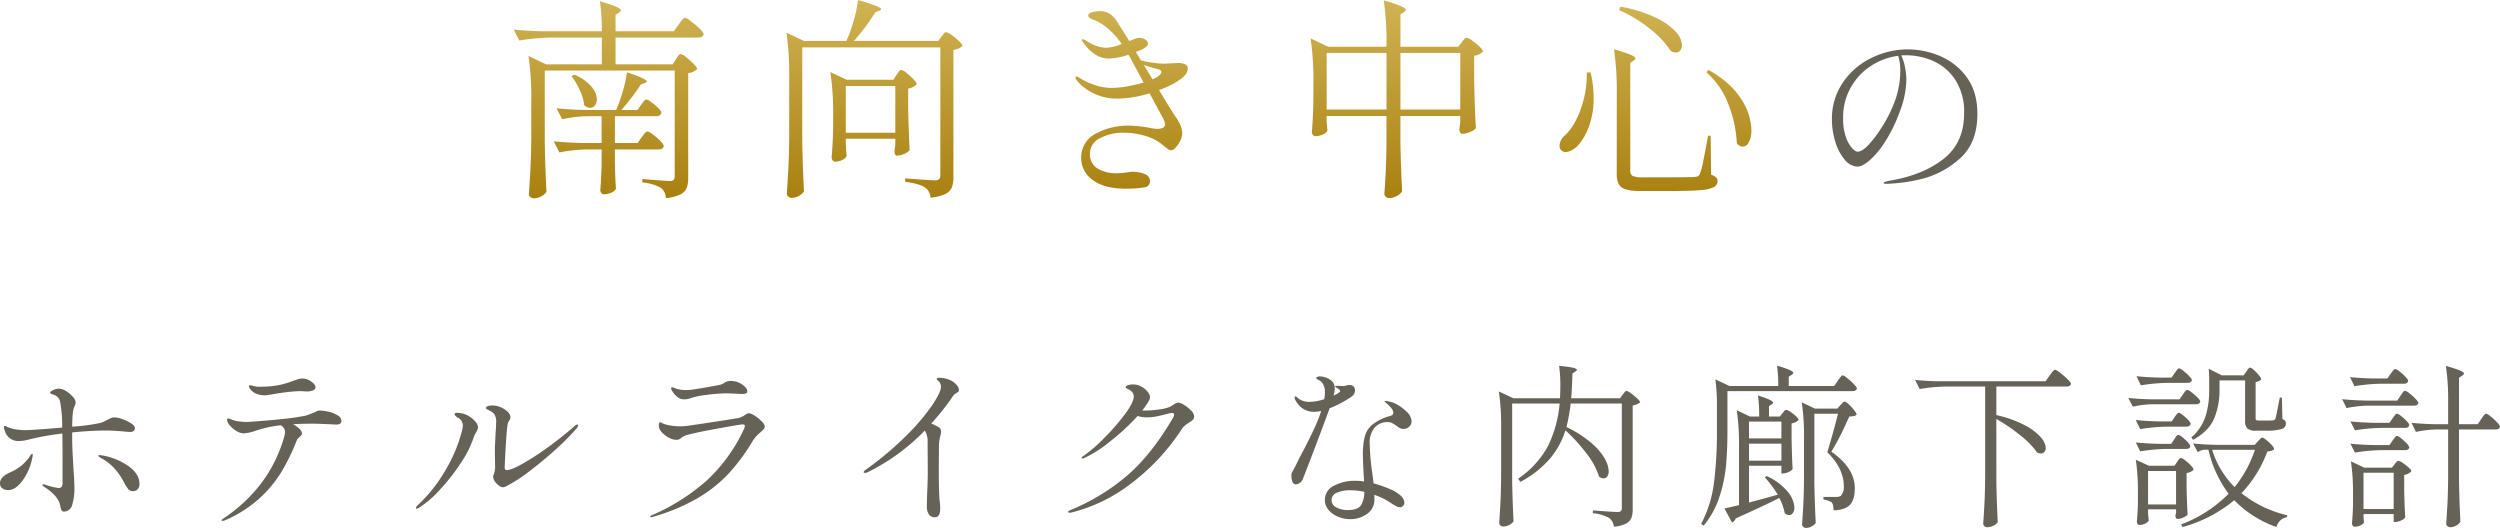 <svg xmlns="http://www.w3.org/2000/svg" xmlns:xlink="http://www.w3.org/1999/xlink" width="756.363" height="159.72" viewBox="0 0 756.363 159.72">
  <defs>
    <linearGradient id="linear-gradient" x1="0.5" x2="0.5" y2="1" gradientUnits="objectBoundingBox">
      <stop offset="0" stop-color="#d0b354"/>
      <stop offset="1" stop-color="#a37906"/>
    </linearGradient>
  </defs>
  <g id="グループ_47245" data-name="グループ 47245" transform="translate(-50.614 -185.591)">
    <path id="パス_31464" data-name="パス 31464" d="M-354.994,77.687q0,2.173.371,8.48.318,4.664.318,6.307a16.932,16.932,0,0,1-.636,4.77,2.645,2.645,0,0,1-2.544,2.226.811.811,0,0,1-.689-.371,3.5,3.5,0,0,1-.424-1.378q-.53-3.021-4.982-5.83-.371-.265-.371-.424,0-.265.318-.265l.318.053a17.525,17.525,0,0,0,4.187,1.06,1,1,0,0,0,.98-.451,2.553,2.553,0,0,0,.238-1.193V85.478q0-6.36-.053-9.646a84.915,84.915,0,0,0-9.858,1.749,13.031,13.031,0,0,1-3.286.53,4.2,4.2,0,0,1-4.187-2.862,4.486,4.486,0,0,1-.371-1.325q0-.371.265-.371a1.431,1.431,0,0,1,.583.186,4.772,4.772,0,0,0,.53.238,8.5,8.5,0,0,0,2.12.583,17.459,17.459,0,0,0,3.074.265q1.484-.053,4.531-.265t6.546-.53a40.256,40.256,0,0,0-.689-8.109,2.893,2.893,0,0,0-2.014-1.855q-.954-.318-.954-.583,0-.318.9-.768a4,4,0,0,1,1.8-.451,4.219,4.219,0,0,1,2.093.715,8.519,8.519,0,0,1,2.067,1.722,2.894,2.894,0,0,1,.875,1.749,3.6,3.6,0,0,1-.371,1.219,6.5,6.5,0,0,0-.5,2.041q-.133,1.245-.186,4.054a60.457,60.457,0,0,0,8.48-1.113,13.311,13.311,0,0,0,2.279-1.007,9.64,9.64,0,0,1,1.113-.53,2.869,2.869,0,0,1,1.007-.159,7.668,7.668,0,0,1,2.305.53,12.309,12.309,0,0,1,2.65,1.272q1.14.742,1.139,1.431a1.082,1.082,0,0,1-.344.874,1.978,1.978,0,0,1-1.246.291q-.583,0-1.961-.159-3.551-.265-4.876-.265-4.717,0-10.547.583Zm-12.137,4.293q.212,0,.212.371a11.981,11.981,0,0,1-.265,1.431,16.913,16.913,0,0,1-2.915,6.413q-2.067,2.756-4.24,2.756a2.9,2.9,0,0,1-1.775-.53,1.851,1.851,0,0,1-.716-1.59q0-1.908,3.286-3.339a13.583,13.583,0,0,0,5.512-4.4,5.947,5.947,0,0,1,.424-.663Q-367.29,81.98-367.131,81.98Zm21.2.477a19.916,19.916,0,0,1,8.082,3.313q3.206,2.359,3.207,5.273a2.267,2.267,0,0,1-.557,1.67,1.84,1.84,0,0,1-1.351.556,1.808,1.808,0,0,1-1.378-.5,9.932,9.932,0,0,1-1.219-1.829,18.78,18.78,0,0,0-1.484-2.544,19.669,19.669,0,0,0-2.411-2.835,14.863,14.863,0,0,0-3.047-2.2q-.954-.53-.954-.742,0-.265.371-.265Zm49.237-18.179a6.8,6.8,0,0,1-2.438-.424,4.059,4.059,0,0,1-1.7-1.113,2.631,2.631,0,0,1-.689-1.166q0-.318.371-.318a2.979,2.979,0,0,1,.689.106q.424.106.8.212a6.584,6.584,0,0,0,1.272.106q1.484,0,2.12-.053a25.475,25.475,0,0,0,4.611-.61,31.439,31.439,0,0,0,3.6-1.14q.159-.053,1.06-.371a4.981,4.981,0,0,1,1.643-.318,4.687,4.687,0,0,1,2.65.9q1.325.9,1.325,1.749a1.043,1.043,0,0,1-.715.928,4.67,4.67,0,0,1-1.988.344l-1.961-.106a56.109,56.109,0,0,0-7.9.9Q-296.27,64.278-296.694,64.278Zm16.589,4.611a12.041,12.041,0,0,1,2.73.371,8.923,8.923,0,0,1,2.7,1.086,1.987,1.987,0,0,1,1.139,1.617,1,1,0,0,1-.4.9,2.29,2.29,0,0,1-1.245.265l-1.961-.106q-3.975-.159-4.929-.159-3.18,0-6.1.159a8.406,8.406,0,0,1,1.935,1.4,2.131,2.131,0,0,1,.768,1.4.849.849,0,0,1-.212.53,3.045,3.045,0,0,1-.477.477q-.106.106-.424.4a1.822,1.822,0,0,0-.477.715,64.04,64.04,0,0,1-4.611,9.487,36.611,36.611,0,0,1-6.731,8.082,37.591,37.591,0,0,1-10.282,6.546,2.054,2.054,0,0,1-.8.212q-.318,0-.318-.159,0-.212.742-.689,13.992-9.487,18.285-24.857A6.216,6.216,0,0,0-290.6,75.3a1.873,1.873,0,0,0-.371-1.14,2.876,2.876,0,0,0-.954-.821,36.506,36.506,0,0,0-7.685,1.7,12.844,12.844,0,0,1-3.5.742,4.341,4.341,0,0,1-2.2-.715,7.645,7.645,0,0,1-2.014-1.722,2.935,2.935,0,0,1-.822-1.643q0-.424.318-.424a2.56,2.56,0,0,1,.663.186q.5.185.768.291a8.683,8.683,0,0,0,1.935.424,19.047,19.047,0,0,0,2.411.159q1.219-.053,4.8-.344t7.473-.715c2.6-.283,5.432-.848,5.432-.848a26.266,26.266,0,0,0,3.127-1.219,2.566,2.566,0,0,1,.5-.239A1.961,1.961,0,0,1-280.105,68.889ZM-224.667,92.1a2.372,2.372,0,0,1-1.59-.848,3.318,3.318,0,0,1-1.378-2.332,1.484,1.484,0,0,1,.212-.742,6.848,6.848,0,0,0,.371-2.862l-.053-3.975q0-1.484.053-2.279l.159-3.392q.159-1.855.159-3.127a4.092,4.092,0,0,0-.53-2.544,4.391,4.391,0,0,0-.954-.822,11.29,11.29,0,0,0-1.033-.556q-.557-.265-.557-.477,0-.371.53-.583a4.129,4.129,0,0,1,1.484-.212,6.188,6.188,0,0,1,2.491.556,6.5,6.5,0,0,1,2.093,1.4,2.474,2.474,0,0,1,.822,1.7,1.68,1.68,0,0,1-.371.9,2.82,2.82,0,0,0-.477,1.06q-.265,1.537-.557,6.36t-.344,6.837q0,.742.689.742,1.219,0,4.452-1.775a77.681,77.681,0,0,0,7.473-4.8q4.24-3.021,8.268-6.519.742-.689,1.06-.689a.234.234,0,0,1,.265.265,2.231,2.231,0,0,1-.742,1.219,67.809,67.809,0,0,1-5.91,5.936q-3.842,3.5-8,6.652a48.143,48.143,0,0,1-7.234,4.69A1.882,1.882,0,0,1-224.667,92.1Zm-26.076,6.466q-.265,0-.265-.212,0-.265.583-.848a45.352,45.352,0,0,0,8.454-10.733,43.561,43.561,0,0,0,4.9-11.739,6.287,6.287,0,0,0,.265-1.643,2.67,2.67,0,0,0-1.484-2.332q-1.007-.636-1.007-1.06t.848-.424a7.071,7.071,0,0,1,3.392.954,6.854,6.854,0,0,1,1.934,1.59,3.043,3.043,0,0,1,.928,1.855,3.882,3.882,0,0,1-.583,1.484,8.862,8.862,0,0,0-.9,2.014,32.293,32.293,0,0,1-3.842,7.447,61.015,61.015,0,0,1-6.2,7.9,31.969,31.969,0,0,1-6.333,5.486A1.418,1.418,0,0,1-250.743,98.569ZM-169.865,65.5a3.4,3.4,0,0,1-2.226-.9,6.124,6.124,0,0,1-1.537-1.908,1.22,1.22,0,0,1-.159-.477.36.36,0,0,1,.106-.265.305.305,0,0,1,.212-.106,2,2,0,0,1,.689.212,5.545,5.545,0,0,0,.9.318,9.865,9.865,0,0,0,2.6.318,13.906,13.906,0,0,0,2.385-.212q4.5-.689,7.9-1.378a3.344,3.344,0,0,0,1.166-.53,4.214,4.214,0,0,1,.928-.477,3.877,3.877,0,0,1,1.245-.159,5.65,5.65,0,0,1,2.411.53,5.788,5.788,0,0,1,1.829,1.272,2.074,2.074,0,0,1,.689,1.272.686.686,0,0,1-.344.662,3.254,3.254,0,0,1-1.352.186q-.848,0-1.431-.053-1.8-.106-3.5-.106a45.389,45.389,0,0,0-5.671.451,23.346,23.346,0,0,0-4.664.927A5.8,5.8,0,0,1-169.865,65.5Zm-9.964,35.669q-.265,0-.265-.212,0-.159.424-.371a62.073,62.073,0,0,0,16.589-10.467,49.5,49.5,0,0,0,11.342-15.661,2.815,2.815,0,0,0,.265-.9q0-.477-.689-.477-.636,0-7.34,1.219t-8.984,1.855a6.019,6.019,0,0,0-2.014.821q-.477.4-.636.5a1.807,1.807,0,0,1-1.06.265,4.956,4.956,0,0,1-2.544-.795,8.368,8.368,0,0,1-2.226-1.908,2.7,2.7,0,0,1-.53-1.7q0-.9.424-.9a1.316,1.316,0,0,1,.53.212,3.884,3.884,0,0,0,.689.318,12.825,12.825,0,0,0,1.934.451,17.292,17.292,0,0,0,2.994.238q.53,0,1.8-.106,3.074-.424,8.931-1.325t6.969-1.113a6.1,6.1,0,0,0,1.8-.9,3.3,3.3,0,0,1,1.06-.53,3.9,3.9,0,0,1,1.882.769,11.41,11.41,0,0,1,2.12,1.749,2.72,2.72,0,0,1,.928,1.563,1.274,1.274,0,0,1-.424.822q-.424.45-.954.927a10.781,10.781,0,0,0-2.173,2.385,60.17,60.17,0,0,1-7.208,9.858,41.7,41.7,0,0,1-9.566,7.632,58.723,58.723,0,0,1-13.807,5.724Zm90.842-41.287a5.12,5.12,0,0,1,1.563,1.246,2.4,2.4,0,0,1,.715,1.511.717.717,0,0,1-.132.5,2.6,2.6,0,0,1-.5.344,4.235,4.235,0,0,1-.424.292,2.7,2.7,0,0,0-.689.662,72.622,72.622,0,0,1-6.625,8.374q1.325.583,2.173,1.06a1.518,1.518,0,0,1,.795,1.378,5.927,5.927,0,0,1-.265,1.431,16.13,16.13,0,0,0-.371,2.438l-.053,7q0,7.844.265,10.123a18.566,18.566,0,0,1,.159,2.279q0,2.65-1.59,2.65a2.1,2.1,0,0,1-1.828-.848,4.14,4.14,0,0,1-.609-2.438q0-2.756.159-5.459.106-3.392.106-5.035l-.053-8.692a6.354,6.354,0,0,0-.848-3.763,62.384,62.384,0,0,1-17.066,12.508,2.457,2.457,0,0,1-1.007.318q-.424,0-.424-.212,0-.371,1.06-1.06a97.759,97.759,0,0,0,11.872-10.044,63.839,63.839,0,0,0,7.764-9.116q2.676-4,2.676-5.539a2.356,2.356,0,0,0-.53-1.643,5.782,5.782,0,0,0-.477-.424q-.265-.212-.265-.318,0-.424.8-.424A7.883,7.883,0,0,1-88.987,59.879ZM-20.3,66.5a3.919,3.919,0,0,1,1.749.715,10.239,10.239,0,0,1,2.094,1.7,2.738,2.738,0,0,1,.927,1.723,1.4,1.4,0,0,1-.4,1.034,7.279,7.279,0,0,1-1.245.927,12.844,12.844,0,0,0-1.193.848,4.5,4.5,0,0,0-.821.9A64.956,64.956,0,0,1-34.45,90.831a49.146,49.146,0,0,1-18.179,8.9,2.978,2.978,0,0,1-.583.053q-.477,0-.477-.265,0-.212.742-.53a63.957,63.957,0,0,0,16.96-10.282q7.42-6.307,14.045-17.6a2.137,2.137,0,0,0,.318-.954q0-.53-.636-.53a3.673,3.673,0,0,0-.742.106q-2.65.689-4.028.954a14.563,14.563,0,0,1-2.756.265,9.022,9.022,0,0,1-2.862-.424,64.18,64.18,0,0,1-8.374,7.738A35,35,0,0,1-48.707,83.2a2.56,2.56,0,0,1-.689.212q-.212,0-.212-.159a.517.517,0,0,1,.186-.344,2.682,2.682,0,0,1,.556-.4A44.259,44.259,0,0,0-42.8,77.236,65.651,65.651,0,0,0-36.491,70q2.676-3.6,2.676-5.353,0-1.484-1.908-2.332-.53-.212-.53-.477,0-.318.477-.53a4.335,4.335,0,0,1,1.8-.318,4.962,4.962,0,0,1,2.491.662,6.206,6.206,0,0,1,1.882,1.59,2.816,2.816,0,0,1,.715,1.617,3.1,3.1,0,0,1-.53,1.378,22.575,22.575,0,0,1-1.855,2.65h.8a29.681,29.681,0,0,0,4.558-.371,10.869,10.869,0,0,0,3.233-.848q.424-.265.928-.583a5.875,5.875,0,0,1,.821-.451A1.642,1.642,0,0,1-20.3,66.5Zm52.417-1.855A32.06,32.06,0,0,1,25.44,68.2q-1.961,5.353-4.319,11.581t-3.843,9.938a2.406,2.406,0,0,1-.875,1.06,2.091,2.091,0,0,1-1.192.424A1.057,1.057,0,0,1,14.2,90.46a4.724,4.724,0,0,1-.318-1.855,2.626,2.626,0,0,1,.08-.795,4.066,4.066,0,0,1,.344-.636q.583-1.06,1.007-1.908.954-2.067,2.332-4.558,1.855-3.6,3.1-6.281A48.839,48.839,0,0,0,22.9,69a9.849,9.849,0,0,1-2.014.265,5.964,5.964,0,0,1-3.6-1.007,6.949,6.949,0,0,1-2.067-2.279,2.021,2.021,0,0,1-.371-1.06q0-.318.265-.318.212,0,.742.53a5.412,5.412,0,0,0,3.816,1.113,14.587,14.587,0,0,0,4.134-.795,9.072,9.072,0,0,0,.212-2.067,4.713,4.713,0,0,0-.689-2.7,3.115,3.115,0,0,0-1.192-1.034q-.769-.4-.769-.556,0-.212.344-.371a1.947,1.947,0,0,1,.822-.159,4.387,4.387,0,0,1,1.484.265,5.107,5.107,0,0,1,2.279,1.325,2.965,2.965,0,0,1,.689,2.014,7.34,7.34,0,0,1-.371,2.226l.954-.477q.424-.265.742-.5t.318-.451q0-.212-.477-.583A4.9,4.9,0,0,0,27.533,62q-.4-.212-.4-.371,0-.212.477-.212l1.908.053a3.5,3.5,0,0,0,.927-.159,3.778,3.778,0,0,1,1.034-.159,1.612,1.612,0,0,1,1.192.451,1.544,1.544,0,0,1,.451,1.139,2.352,2.352,0,0,1-.265,1.06A2.159,2.159,0,0,1,32.118,64.649Zm10.865,7.738a5.051,5.051,0,0,0-3.9,1.643,7.065,7.065,0,0,0-1.511,4.929,71.074,71.074,0,0,0,.742,8.639q.318,2.226.424,3.339a33.95,33.95,0,0,1,4.849,1.67A11.609,11.609,0,0,1,46.9,94.594a3.228,3.228,0,0,1,1.166,2.12,1.422,1.422,0,0,1-.4,1.007,1.291,1.291,0,0,1-.98.424,2.4,2.4,0,0,1-1.087-.318q-.61-.318-1.67-1.007a21.651,21.651,0,0,0-4.982-2.438,11.827,11.827,0,0,1,.053,1.325,5.2,5.2,0,0,1-2.2,4.425,8.488,8.488,0,0,1-5.168,1.617,9.5,9.5,0,0,1-3.577-.715,7.43,7.43,0,0,1-2.915-2.041,4.717,4.717,0,0,1,1.564-7.34,13.407,13.407,0,0,1,6.625-1.51,15.449,15.449,0,0,1,2.544.212q-.371-5.83-.371-7.791a23.716,23.716,0,0,1,.557-5.777,7.1,7.1,0,0,1,2.305-3.631,15.059,15.059,0,0,1,5.353-2.624q1.007-.265,1.007-1.007a2.6,2.6,0,0,0-.769-1.537A9.346,9.346,0,0,0,42.4,66.5q-.318-.265-.318-.371t.371-.106a5.823,5.823,0,0,1,1.219.186,7.42,7.42,0,0,1,1.378.45,12.323,12.323,0,0,1,3.5,2.412,4.463,4.463,0,0,1,1.7,3.047,2.167,2.167,0,0,1-.742,1.643,2.422,2.422,0,0,1-1.7.689,2.337,2.337,0,0,1-1.06-.239,7.6,7.6,0,0,1-1.166-.769,8.906,8.906,0,0,0-1.3-.795A2.99,2.99,0,0,0,42.983,72.387ZM30.9,98.993q3.074,0,4.028-1.457a7.655,7.655,0,0,0,1.007-4.054A20.251,20.251,0,0,0,31.694,93a9.764,9.764,0,0,0-4.028.742,2.354,2.354,0,0,0-1.643,2.173A2.485,2.485,0,0,0,27.48,98.2,7.031,7.031,0,0,0,30.9,98.993ZM96.778,74.878a24.6,24.6,0,0,1-4.717,8.613,31.069,31.069,0,0,1-8.9,6.969l-.689-.954a28.033,28.033,0,0,0,9.01-9.831,36.6,36.6,0,0,0,3.551-12.906H80.666V89.93q.106,6.572.424,12.455a3.51,3.51,0,0,1-1.245,1.086,3.708,3.708,0,0,1-1.882.5,1.266,1.266,0,0,1-.848-.318.953.953,0,0,1-.371-.742q.212-3.127.371-6.069t.212-7.711V73.977a69.337,69.337,0,0,0-.689-10.865l4.4,2.067h14.1q.106-2.226.106-3.445a43.9,43.9,0,0,0-.371-6.36q5.353.477,5.353,1.166,0,.265-.424.53l-.9.583q-.106,4.346-.371,7.526h14.787l.795-1.113a6.022,6.022,0,0,0,.5-.636q.345-.477.663-.477a3.427,3.427,0,0,1,1.325.715,17.807,17.807,0,0,1,1.882,1.537q.875.821.874,1.192a3.254,3.254,0,0,1-.874.557,4.632,4.632,0,0,1-1.352.4V98.781a7.165,7.165,0,0,1-.4,2.6,3.457,3.457,0,0,1-1.617,1.7,9.84,9.84,0,0,1-3.657.954,3.893,3.893,0,0,0-1.378-2.6,12.255,12.255,0,0,0-4.982-1.484V99.1q6.148.477,7.367.477a1.65,1.65,0,0,0,1.087-.265,1.257,1.257,0,0,0,.292-.954V66.769H98.368a52.924,52.924,0,0,1-1.272,7.1,35.157,35.157,0,0,1,7.393,4.717,18.251,18.251,0,0,1,4.134,4.743,8.371,8.371,0,0,1,1.245,3.9,2.653,2.653,0,0,1-.424,1.59,1.314,1.314,0,0,1-1.113.583,2.256,2.256,0,0,1-1.378-.53,21.957,21.957,0,0,0-3.816-7.022A51.046,51.046,0,0,0,96.778,74.878Zm82.415-15a8.334,8.334,0,0,1,.5-.715q.344-.45.556-.689a.588.588,0,0,1,.424-.238,3.545,3.545,0,0,1,1.378.848,21.5,21.5,0,0,1,1.988,1.8q.927.954.928,1.325-.212.8-1.325.8H145.8V74.984q0,5.724-.424,10.467a43.046,43.046,0,0,1-2.014,9.593,26.1,26.1,0,0,1-4.77,8.665l-.742-.53a36.644,36.644,0,0,0,3.869-12.4,121,121,0,0,0,.9-15.741V67.352a55.279,55.279,0,0,0-.477-7.9l4.293,2.014h14.734a41.4,41.4,0,0,0-.371-6.148,30.52,30.52,0,0,1,3.842,1.3q1.086.5,1.086.875,0,.212-.477.583l-.9.583v2.809H178.08Zm-18.179,34.45a34.358,34.358,0,0,0-3.922-5.247l.583-.371a17.566,17.566,0,0,1,6.36,4.743,8.109,8.109,0,0,1,2.014,4.743,2.9,2.9,0,0,1-.451,1.67,1.338,1.338,0,0,1-1.14.662,2.253,2.253,0,0,1-1.325-.583,15.877,15.877,0,0,0-1.643-4.611q-4.134,2.12-13.2,6.2a1.919,1.919,0,0,1-1.113,1.219l-2.279-4.24q2.65-.583,4.4-1.007V79.648a69.336,69.336,0,0,0-.689-10.865l3.975,1.908H155.4a43.9,43.9,0,0,0-.371-6.36,26.993,26.993,0,0,1,3.551,1.3q1.007.5,1.007.874,0,.265-.424.53l-.795.53v3.127h3.286l.795-1.007q.159-.159.5-.583a.924.924,0,0,1,.663-.424,3.183,3.183,0,0,1,1.245.609,11.624,11.624,0,0,1,1.7,1.352q.769.742.769,1.113a3.714,3.714,0,0,1-2.12,1.007v4.717q.106,5.671.318,9.116a2.9,2.9,0,0,1-1.219.874,4.14,4.14,0,0,1-1.749.451h-.424V85.584h-9.805v11.13Q158.152,95.177,161.014,94.329Zm11.077-3.869q.106,6.572.424,12.455a3.684,3.684,0,0,1-1.192,1.007,3.575,3.575,0,0,1-1.829.477,1.064,1.064,0,0,1-.768-.345,1.014,1.014,0,0,1-.344-.715q.212-3.127.371-6.068t.212-7.712v-12.3a69.336,69.336,0,0,0-.689-10.865l3.975,1.908h6.784l.954-1.06q.159-.159.583-.609a1.146,1.146,0,0,1,.742-.451q.477,0,2.014,1.669t1.537,2.253a1.043,1.043,0,0,1-.663.424,9.528,9.528,0,0,1-1.51.159L182,72.122a77.215,77.215,0,0,1-4.77,9.222q7.1,4.929,7.1,11.024,0,3.445-1.431,5.008T177.921,99.1a6.344,6.344,0,0,0-.159-1.431,2.455,2.455,0,0,0-.424-1.007,6.286,6.286,0,0,0-2.491-.848v-.8h3.975a2.691,2.691,0,0,0,1.219-.265A3.915,3.915,0,0,0,181,91.732q0-5.3-4.982-10.229,1.855-6.148,3.233-11.66h-7.155Zm-9.964-13.144V72.228h-9.805v5.088Zm-9.805,1.59v5.141h9.805V78.906Zm74.836,11.289q.106,6.572.424,12.455a3.278,3.278,0,0,1-1.272,1.06,4.237,4.237,0,0,1-2.014.477,1.064,1.064,0,0,1-.768-.344,1.014,1.014,0,0,1-.344-.715q.212-3.127.371-6.068t.212-7.712V61.628H211.894a53.7,53.7,0,0,0-7.95.742l-1.378-2.756q2.915.318,7.049.424h32.436l1.219-1.749q.265-.318.557-.715a8.478,8.478,0,0,1,.583-.716.783.783,0,0,1,.5-.318,4.235,4.235,0,0,1,1.51.9,23.615,23.615,0,0,1,2.253,1.934q1.06,1.033,1.06,1.4-.212.848-1.325.848H227.158v8.639a34.667,34.667,0,0,1,8.56,3.048,16.585,16.585,0,0,1,4.876,3.657,5.416,5.416,0,0,1,1.51,3.26,1.669,1.669,0,0,1-.424,1.192,1.458,1.458,0,0,1-1.113.451,2.884,2.884,0,0,1-1.06-.265,25.413,25.413,0,0,0-5.168-5.273,53.359,53.359,0,0,0-7.182-4.9ZM302.789,57.07q.106-.159.345-.5a2.706,2.706,0,0,1,.424-.5.6.6,0,0,1,.4-.159q.477,0,1.908,1.484t1.431,2.067a2.739,2.739,0,0,1-1.7.795V71.221a.655.655,0,0,0,.186.556,1.786,1.786,0,0,0,.874.133h2.226a18.223,18.223,0,0,0,1.961-.053,1.381,1.381,0,0,0,.451-.132.986.986,0,0,0,.292-.4q.212-.583.9-4.24l.424-2.12h.636l.159,6.466a2.185,2.185,0,0,1,.848.636,1.4,1.4,0,0,1,.212.795,1.715,1.715,0,0,1-1.325,1.617,15.029,15.029,0,0,1-4.717.5h-2.968a3.888,3.888,0,0,1-2.676-.662,3.4,3.4,0,0,1-.663-2.411V59.773H294.68v2.968a22.342,22.342,0,0,1-1.564,8.4q-1.563,3.9-6.439,6.6l-.53-.689a14.768,14.768,0,0,0,4.319-6.466,26.391,26.391,0,0,0,1.087-7.844V59.614a32.172,32.172,0,0,0-.159-3.392l3.975,2.014h6.625Zm-21.677.477q.212-.265.424-.583a5.09,5.09,0,0,1,.451-.583.649.649,0,0,1,.451-.265,3.1,3.1,0,0,1,1.272.742,16.993,16.993,0,0,1,1.775,1.59q.822.848.822,1.219-.159.848-1.325.848h-6.148a53.7,53.7,0,0,0-7.95.742L269.558,58.5q2.915.318,7.049.424h3.551Zm-6.731,9.434a29.644,29.644,0,0,0-5.936.742l-1.378-2.65q2.915.318,7.049.424h8.48l.954-1.431q.159-.212.451-.61a5.422,5.422,0,0,1,.5-.61.611.611,0,0,1,.424-.212,3.24,3.24,0,0,1,1.3.742,15.659,15.659,0,0,1,1.8,1.59q.822.848.822,1.219-.212.795-1.325.795Zm6.678,3.922q.159-.212.424-.583a4.59,4.59,0,0,1,.451-.557.557.557,0,0,1,.4-.185q.53,0,2.067,1.378t1.537,1.961q-.212.848-1.325.848h-5.989a53.7,53.7,0,0,0-7.95.742l-1.325-2.756q2.915.318,7.049.424h3.816Zm-.106,6.731q.106-.159.371-.583a2.8,2.8,0,0,1,.477-.61.648.648,0,0,1,.424-.186q.53,0,2.067,1.431t1.537,2.014q-.159.795-1.219.795h-5.989a53.7,53.7,0,0,0-7.95.742l-1.325-2.7q2.915.318,7.049.424h3.657ZM301.3,93.9a35.352,35.352,0,0,0,13.886,6.678l-.106.583a3.625,3.625,0,0,0-1.961.927,4.308,4.308,0,0,0-1.219,2.041,33.211,33.211,0,0,1-12.773-8.109,41.8,41.8,0,0,1-15.635,8.109l-.424-.8a39.59,39.59,0,0,0,14.363-9.275,34.812,34.812,0,0,1-6.1-13.3h-1.325a3.826,3.826,0,0,0-1.908.742l-1.431-2.65q2.915.318,7.049.424h11.607l.954-1.06q.159-.159.61-.636a1.215,1.215,0,0,1,.768-.477q.477,0,2.014,1.431t1.537,2.014a1.585,1.585,0,0,1-.768.5,8.727,8.727,0,0,1-1.3.239A36.46,36.46,0,0,1,301.3,93.9Zm-8.851-13.144a27.279,27.279,0,0,0,6.784,11.289,35.425,35.425,0,0,0,6.148-11.289Zm-10.6,3.657q.106-.159.345-.5a2.705,2.705,0,0,1,.424-.5.6.6,0,0,1,.4-.159,3.134,3.134,0,0,1,1.272.715,13.464,13.464,0,0,1,1.749,1.563q.795.848.795,1.219a2.026,2.026,0,0,1-.795.609,5.558,5.558,0,0,1-1.325.451V92.1q.106,5.194.318,8.215a3.066,3.066,0,0,1-1.245.9,4.121,4.121,0,0,1-1.776.477.564.564,0,0,1-.5-.318,1.446,1.446,0,0,1-.185-.742l.212-.848V98.781h-8.48V100q.159,1.855.212,2.12a1.937,1.937,0,0,1-1.034.927,3.942,3.942,0,0,1-1.828.451.623.623,0,0,1-.53-.318,1.306,1.306,0,0,1-.212-.742q.212-2.173.318-5.406V93.746a64.789,64.789,0,0,0-.636-9.964l3.975,1.8h7.738Zm-8.8,2.756V97.3h8.48V87.174ZM373.862,71.433q.159-.212.477-.662a5.426,5.426,0,0,1,.557-.689.669.669,0,0,1,.451-.238,3.429,3.429,0,0,1,1.352.821,18.439,18.439,0,0,1,1.935,1.776q.9.954.9,1.325-.212.848-1.325.848H367.131V90.036q.106,6.572.424,12.455a3,3,0,0,1-1.219,1.166,3.614,3.614,0,0,1-1.855.53,1.266,1.266,0,0,1-.848-.318.953.953,0,0,1-.371-.742q.212-3.127.371-6.068t.212-7.712V74.613h-3.5a32.753,32.753,0,0,0-6.254.742L352.768,72.6q2.915.318,7.049.424h4.028V66.239a69.338,69.338,0,0,0-.689-10.865q3.074.9,4.267,1.4t1.192.928q0,.265-.477.583l-1.007.689V73.023H372.8Zm-27.4-13.674q.159-.212.451-.609a5.422,5.422,0,0,1,.5-.61.611.611,0,0,1,.424-.212,3.24,3.24,0,0,1,1.3.742,14.333,14.333,0,0,1,1.8,1.617q.822.875.822,1.245-.212.848-1.325.848h-7a53.7,53.7,0,0,0-7.95.742l-1.325-2.756q2.915.318,7.049.424h4.24Zm-6.89,9.646a34.912,34.912,0,0,0-6.466.742l-1.325-2.7q2.915.318,7.049.424h9.646l.954-1.484q.159-.212.451-.636a4.677,4.677,0,0,1,.5-.636.611.611,0,0,1,.424-.212,3.348,3.348,0,0,1,1.325.768,15.227,15.227,0,0,1,1.855,1.669q.848.9.848,1.272-.212.795-1.272.795Zm7.473,3.816q.159-.212.451-.609a5.315,5.315,0,0,1,.477-.583.557.557,0,0,1,.4-.186,3,3,0,0,1,1.245.715,14.16,14.16,0,0,1,1.7,1.537q.768.821.768,1.192-.159.848-1.272.848H343.6a53.7,53.7,0,0,0-7.95.742l-1.378-2.7q2.915.318,7.049.424h4.77Zm0,6.731q.159-.212.451-.609a5.315,5.315,0,0,1,.477-.583.557.557,0,0,1,.4-.186q.53,0,2.12,1.458t1.59,2.04a.784.784,0,0,1-.424.583,1.679,1.679,0,0,1-.848.212H343.6a53.7,53.7,0,0,0-7.95.742l-1.378-2.7q2.915.318,7.049.424h4.77Zm-8.8,23.161q.053.53.079.954a2.663,2.663,0,0,0,.079.583q-.106.477-.98.927a3.942,3.942,0,0,1-1.828.451.731.731,0,0,1-.609-.318,1.2,1.2,0,0,1-.238-.742q.212-2.173.318-5.406V94.276a65.858,65.858,0,0,0-.636-10.017l4.028,1.908h8.374l.8-1.007q.106-.159.344-.451a3.627,3.627,0,0,1,.424-.451.6.6,0,0,1,.4-.159,3.436,3.436,0,0,1,1.3.636,12.929,12.929,0,0,1,1.8,1.4q.822.768.822,1.139a2.926,2.926,0,0,1-.848.636,4.894,4.894,0,0,1-1.325.477v4.4q.106,5.353.318,8.427a2.661,2.661,0,0,1-1.246.927,4.313,4.313,0,0,1-1.776.451h-.477v-2.385h-9.116Zm0-13.409V98.675h9.116V87.7Z" transform="translate(427.444 240.912)" fill="#676257"/>
    <path id="パス_31465" data-name="パス 31465" d="M215.541-35.821a25.033,25.033,0,0,1,9.569,1.977,19.107,19.107,0,0,1,8.108,6.36q3.295,4.383,3.295,11.2,0,8.938-5.472,13.637a27,27,0,0,1-11.689,6.1,48.8,48.8,0,0,1-10.4,1.4q-.8,0-.8-.286,0-.344,2.292-.745,9.8-1.719,15.929-6.589T232.5-16.511a17.722,17.722,0,0,0-2.607-10,15.5,15.5,0,0,0-6.618-5.73,20.166,20.166,0,0,0-8.365-1.8,12.785,12.785,0,0,0-1.432.057,13.84,13.84,0,0,1,1.146,3.61,20.83,20.83,0,0,1,.4,3.839,28.241,28.241,0,0,1-2.063,9.741,44.962,44.962,0,0,1-4.326,8.852,26.006,26.006,0,0,1-4.7,5.672Q201.675-.354,200.3-.354a5.182,5.182,0,0,1-3.868-2.034,14.689,14.689,0,0,1-2.865-5.357,22.675,22.675,0,0,1-1.06-6.933,19.263,19.263,0,0,1,3.266-11.03,21.876,21.876,0,0,1,8.595-7.477A24.888,24.888,0,0,1,215.541-35.821ZM213.191-29.4a14.514,14.514,0,0,0-.63-4.469,19.463,19.463,0,0,0-8.279,3.065,18.643,18.643,0,0,0-6.1,6.561,18.35,18.35,0,0,0-2.292,9.168,16.982,16.982,0,0,0,.831,5.73,9.8,9.8,0,0,0,1.862,3.381q1.031,1.089,1.662,1.089,1.432,0,3.409-2.149a33.166,33.166,0,0,0,3.638-4.784,39.683,39.683,0,0,0,4.555-9.2A27.434,27.434,0,0,0,213.191-29.4Z" transform="translate(412.348 236.351)" fill="#676257"/>
    <path id="パス_31466" data-name="パス 31466" d="M-157.217-32.857q.13-.195.422-.649a4.2,4.2,0,0,1,.519-.681.682.682,0,0,1,.486-.227,4.1,4.1,0,0,1,1.622.941,20.731,20.731,0,0,1,2.3,2.043q1.07,1.1,1.07,1.557a4.7,4.7,0,0,1-2.724,1.232V3.013a8.827,8.827,0,0,1-.454,3.081,3.838,3.838,0,0,1-1.913,1.978,12.63,12.63,0,0,1-4.378,1.1,4.313,4.313,0,0,0-1.427-3.049A13.557,13.557,0,0,0-167.4,4.44V3.4q6.876.584,8.3.584a1.526,1.526,0,0,0,1.2-.357,1.786,1.786,0,0,0,.292-1.135V-29.419h-39.308v21.47q.13,8.043.519,15.243a4.248,4.248,0,0,1-1.557,1.33,4.715,4.715,0,0,1-2.335.616,1.471,1.471,0,0,1-.973-.389,1.167,1.167,0,0,1-.454-.908q.259-3.827.454-7.427T-201-8.922V-20.533a84.856,84.856,0,0,0-.843-13.3l5.319,2.53h16.865v-8.108H-194.9a65.727,65.727,0,0,0-9.73.908l-1.686-3.308q3.568.389,8.627.519h18.032a59.535,59.535,0,0,0-.584-9.081q6.357,1.816,6.357,2.724,0,.324-.519.649l-1.1.714v4.995h17.643l1.427-2.011q.195-.259.649-.876a8.389,8.389,0,0,1,.746-.908.819.819,0,0,1,.551-.292,4.884,4.884,0,0,1,1.784,1.038,26.076,26.076,0,0,1,2.627,2.238q1.232,1.2,1.232,1.654-.195,1.038-1.557,1.038h-25.1V-31.3h17.319ZM-167.6-9.246q.259-.324.551-.714a6.647,6.647,0,0,1,.616-.714.9.9,0,0,1,.584-.324,4.142,4.142,0,0,1,1.622.908,18.16,18.16,0,0,1,2.27,1.978q1.038,1.07,1.038,1.524-.195,1.038-1.622,1.038H-175.7v4.086l.065,2.53q.065,2.789.259,5.319a3.081,3.081,0,0,1-1.33,1.1,5.25,5.25,0,0,1-2.432.519.842.842,0,0,1-.681-.389,1.472,1.472,0,0,1-.292-.908q.259-3.049.389-7.719V-5.549H-184.2a46.857,46.857,0,0,0-8.3.908l-1.686-3.373q3.568.389,8.627.519h5.838V-15.6h-4.281a40.084,40.084,0,0,0-7.654.908L-193.347-18q3.568.389,8.627.519h9.405a49.521,49.521,0,0,0,2.076-5.9,34.341,34.341,0,0,0,1.168-5.514q6.032,2.011,6.032,2.789,0,.195-.584.454l-1.168.389a69.107,69.107,0,0,1-5.968,7.784h4.865l1.1-1.557q.259-.324.746-.973t.876-.649a3.763,3.763,0,0,1,1.524.811,15.021,15.021,0,0,1,2.076,1.784q.941.973.941,1.427-.259,1.038-1.622,1.038H-175.7V-7.5h6.876Zm-20.432-18.941a13.577,13.577,0,0,1,5.222,3.6,6.279,6.279,0,0,1,1.654,3.859,2.908,2.908,0,0,1-.584,1.849,1.814,1.814,0,0,1-1.492.746,2.743,2.743,0,0,1-1.751-.778,14.145,14.145,0,0,0-1.33-4.541,23.5,23.5,0,0,0-2.5-4.281ZM-76.915-39.668a7.368,7.368,0,0,0,.616-.778q.422-.584.811-.584a4.256,4.256,0,0,1,1.622.843,17.269,17.269,0,0,1,2.27,1.849q1.038,1.005,1.038,1.459a3.163,3.163,0,0,1-1.07.746,5.668,5.668,0,0,1-1.654.486v38.4a8.719,8.719,0,0,1-.486,3.211,3.985,3.985,0,0,1-1.978,1.978,13.14,13.14,0,0,1-4.476,1.1A3.768,3.768,0,0,0-81.844,6q-1.622-1.168-6.032-1.751V3.208q7.524.584,8.951.584a1.884,1.884,0,0,0,1.33-.357,1.659,1.659,0,0,0,.357-1.2V-36.425h-41.773V-8.079q.13,8.043.519,15.243a4.3,4.3,0,0,1-1.524,1.33,4.422,4.422,0,0,1-2.238.616,1.471,1.471,0,0,1-.973-.389,1.167,1.167,0,0,1-.454-.908q.259-3.827.454-7.427t.259-9.438V-27.6a84.856,84.856,0,0,0-.843-13.3l5.319,2.53h12.843a46.911,46.911,0,0,0,2.27-6.389,36.594,36.594,0,0,0,1.232-6q7.005,2.011,7.005,2.789,0,.195-.584.454l-1.168.454a63.073,63.073,0,0,1-6.486,8.692h25.492ZM-90.471-28.122q.13-.195.422-.616a4.809,4.809,0,0,1,.519-.649.682.682,0,0,1,.486-.227,3.794,3.794,0,0,1,1.557.908,18.468,18.468,0,0,1,2.141,1.946q.973,1.038.973,1.492a4.587,4.587,0,0,1-2.595,1.3v6.357q.195,7.978.454,12.259a3.8,3.8,0,0,1-1.622,1.135,5.5,5.5,0,0,1-2.205.551.623.623,0,0,1-.584-.389,2.006,2.006,0,0,1-.195-.908l.259-2.076V-8.792h-14.984v1.881a13.224,13.224,0,0,1,.065,1.427l.195,1.946A2.371,2.371,0,0,1-106.85-2.4a4.7,4.7,0,0,1-2.173.551.982.982,0,0,1-.778-.389,1.375,1.375,0,0,1-.324-.908q.259-2.919.454-7.914v-4.605a84.856,84.856,0,0,0-.843-13.3l4.93,2.335h14.141Zm-15.373,3.373v14.141h14.984V-24.749ZM-2.385-30q0,1.557-2.076,3.114a25.628,25.628,0,0,1-6.616,3.373q4.216,7.005,4.93,7.978a14.145,14.145,0,0,1,1.589,2.757,6.586,6.586,0,0,1,.486,2.5,4.837,4.837,0,0,1-.616,2.173A8.459,8.459,0,0,1-6.082-6.1a2.107,2.107,0,0,1-1.3.811,1.744,1.744,0,0,1-.973-.357Q-8.871-6-9.715-6.717A14.971,14.971,0,0,0-15.2-9.636a22.148,22.148,0,0,0-6.454-.973,14.7,14.7,0,0,0-7.33,1.686,5.129,5.129,0,0,0-2.984,4.605A4.911,4.911,0,0,0-29.628.256a10.814,10.814,0,0,0,5.643,1.395,23.193,23.193,0,0,0,3.243-.259A8.552,8.552,0,0,1-19.12,1.2a9.039,9.039,0,0,1,3.73.714A2.258,2.258,0,0,1-13.8,3.986a2.026,2.026,0,0,1-.422,1.265,1.872,1.872,0,0,1-1.265.681,36.818,36.818,0,0,1-6.162.389q-6.422-.13-9.7-2.789A8.019,8.019,0,0,1-34.623-2.89a8.036,8.036,0,0,1,4.249-7.362,20.783,20.783,0,0,1,10.67-2.5A41.5,41.5,0,0,1-14-12.1a13.665,13.665,0,0,0,2.27.324q2.465,0,2.465-1.362a4.494,4.494,0,0,0-.584-1.816l-4.086-7.589a33.743,33.743,0,0,1-9.6,1.622,16.225,16.225,0,0,1-11.157-4.151,8.443,8.443,0,0,1-1.2-1.33,2.122,2.122,0,0,1-.486-1.005q0-.195.259-.195a2.209,2.209,0,0,1,.973.389A18.779,18.779,0,0,0-31.25-25.3a16,16,0,0,0,5.968,1.135,26.811,26.811,0,0,0,4.443-.454,47.225,47.225,0,0,0,5.092-1.168l-3.762-7.005-.778-1.427a20.532,20.532,0,0,1-6.032,1.168,7.363,7.363,0,0,1-4.054-1.232,13.106,13.106,0,0,1-3.47-3.373q-.13-.195-.357-.486a.872.872,0,0,1-.227-.486.229.229,0,0,1,.259-.259,2.283,2.283,0,0,1,1.005.422q.681.422.811.486A11.1,11.1,0,0,0-27.034-36.3a14.393,14.393,0,0,0,4.67-1.168A24.158,24.158,0,0,0-26.9-42.425a14.717,14.717,0,0,0-3.827-2.3A5.339,5.339,0,0,1-32-45.311a.931.931,0,0,1-.486-.778q0-.649,1.2-.973a8.821,8.821,0,0,1,2.3-.324,5.332,5.332,0,0,1,2.692.616,6.9,6.9,0,0,1,1.914,1.654q.389.454,4.281,6.746l1.946-.714a3.306,3.306,0,0,1,1.168-.195,3.024,3.024,0,0,1,1.849.551,1.527,1.527,0,0,1,.746,1.2q0,.584-1.168,1.362a11.587,11.587,0,0,1-2.53,1.1l1.557,2.595a32.4,32.4,0,0,0,7.265.973l2.27-.13L-5.5-31.69a5.859,5.859,0,0,1,2.335.357A1.328,1.328,0,0,1-2.385-30Zm-9.47,2.659q1.492-.973,1.492-1.622,0-.584-.973-.843-2.27-.584-4.346-1.3l2.659,4.346ZM80.512-37.982q.195-.259.649-.811A1.211,1.211,0,0,1,82-39.344a4.255,4.255,0,0,1,1.622.843,17.268,17.268,0,0,1,2.27,1.849q1.038,1.005,1.038,1.459a4.14,4.14,0,0,1-2.659,1.3v7.459q.13,7.654.519,14.465a4.424,4.424,0,0,1-1.751,1.135,5.947,5.947,0,0,1-2.27.551.8.8,0,0,1-.746-.389,1.77,1.77,0,0,1-.227-.908q0-.13.259-2.27v-1.816h-18.1v7.719q.13,7.914.519,15.049a3.6,3.6,0,0,1-1.589,1.427,4.846,4.846,0,0,1-2.3.649,1.55,1.55,0,0,1-1.038-.389,1.167,1.167,0,0,1-.454-.908q.259-3.438.422-6.778t.227-8.465v-8.3h-18.1v1.557q.195,2.53.259,2.789a2.306,2.306,0,0,1-1.33,1.2,5.355,5.355,0,0,1-2.368.551.9.9,0,0,1-.746-.389,1.472,1.472,0,0,1-.292-.908q.324-3.568.454-9.535v-5.449a84.859,84.859,0,0,0-.843-13.3l5.319,2.53H57.745v-.714a84.857,84.857,0,0,0-.843-13.3,40.442,40.442,0,0,1,5.189,1.719q1.492.681,1.492,1.135,0,.324-.519.649l-1.1.714v9.795H79.475ZM39.648-34.738v17.124h18.1V-34.738Zm22.314,0v17.124h18.1V-34.738Zm66.551-14.011a41.888,41.888,0,0,1,10.832,3.405,19.29,19.29,0,0,1,5.968,4.249,6.358,6.358,0,0,1,1.816,3.957,2.484,2.484,0,0,1-.519,1.654,1.766,1.766,0,0,1-1.427.616,3.5,3.5,0,0,1-1.427-.454,27.049,27.049,0,0,0-5.9-6.389,42.314,42.314,0,0,0-9.73-6Zm-1.1,26.205a84.859,84.859,0,0,0-.843-13.3q6.486,1.816,6.486,2.724,0,.324-.519.649l-1.038.714V.872a1.689,1.689,0,0,0,.714,1.589,7.249,7.249,0,0,0,3.114.422h8.108q6.551,0,7.719-.13a1.842,1.842,0,0,0,.973-.324,1.764,1.764,0,0,0,.519-.843,24.331,24.331,0,0,0,1.038-4.151q.649-3.308,1.362-7.135h.778L155.95,2.1a4.2,4.2,0,0,1,1.524.811,1.534,1.534,0,0,1,.422,1.135,2.006,2.006,0,0,1-1.135,1.816,11.255,11.255,0,0,1-4.184.908q-3.049.259-9.211.259H134.8a17.213,17.213,0,0,1-4.541-.454,3.575,3.575,0,0,1-2.205-1.557,6.505,6.505,0,0,1-.649-3.243Zm27.762-7.07q6.811,3.892,9.892,8.854a17.833,17.833,0,0,1,3.081,9.308,7.769,7.769,0,0,1-.746,3.665,2.16,2.16,0,0,1-1.849,1.395,2.368,2.368,0,0,1-1.816-1.038,36.931,36.931,0,0,0-2.4-11.384A24.585,24.585,0,0,0,154.523-28.9Zm-35.676.778a33.611,33.611,0,0,1,.908,7.654,24.43,24.43,0,0,1-1.362,8.53,17.566,17.566,0,0,1-3.178,5.676,7.257,7.257,0,0,1-1.978,1.622,4.179,4.179,0,0,1-1.978.584,1.848,1.848,0,0,1-1.427-.649,2.288,2.288,0,0,1-.389-1.3,4.271,4.271,0,0,1,1.232-2.724q2.919-2.4,4.995-7.784a31.085,31.085,0,0,0,2.011-11.611Z" transform="translate(412.348 236.351)" fill="url(#linear-gradient)"/>
  </g>
</svg>
